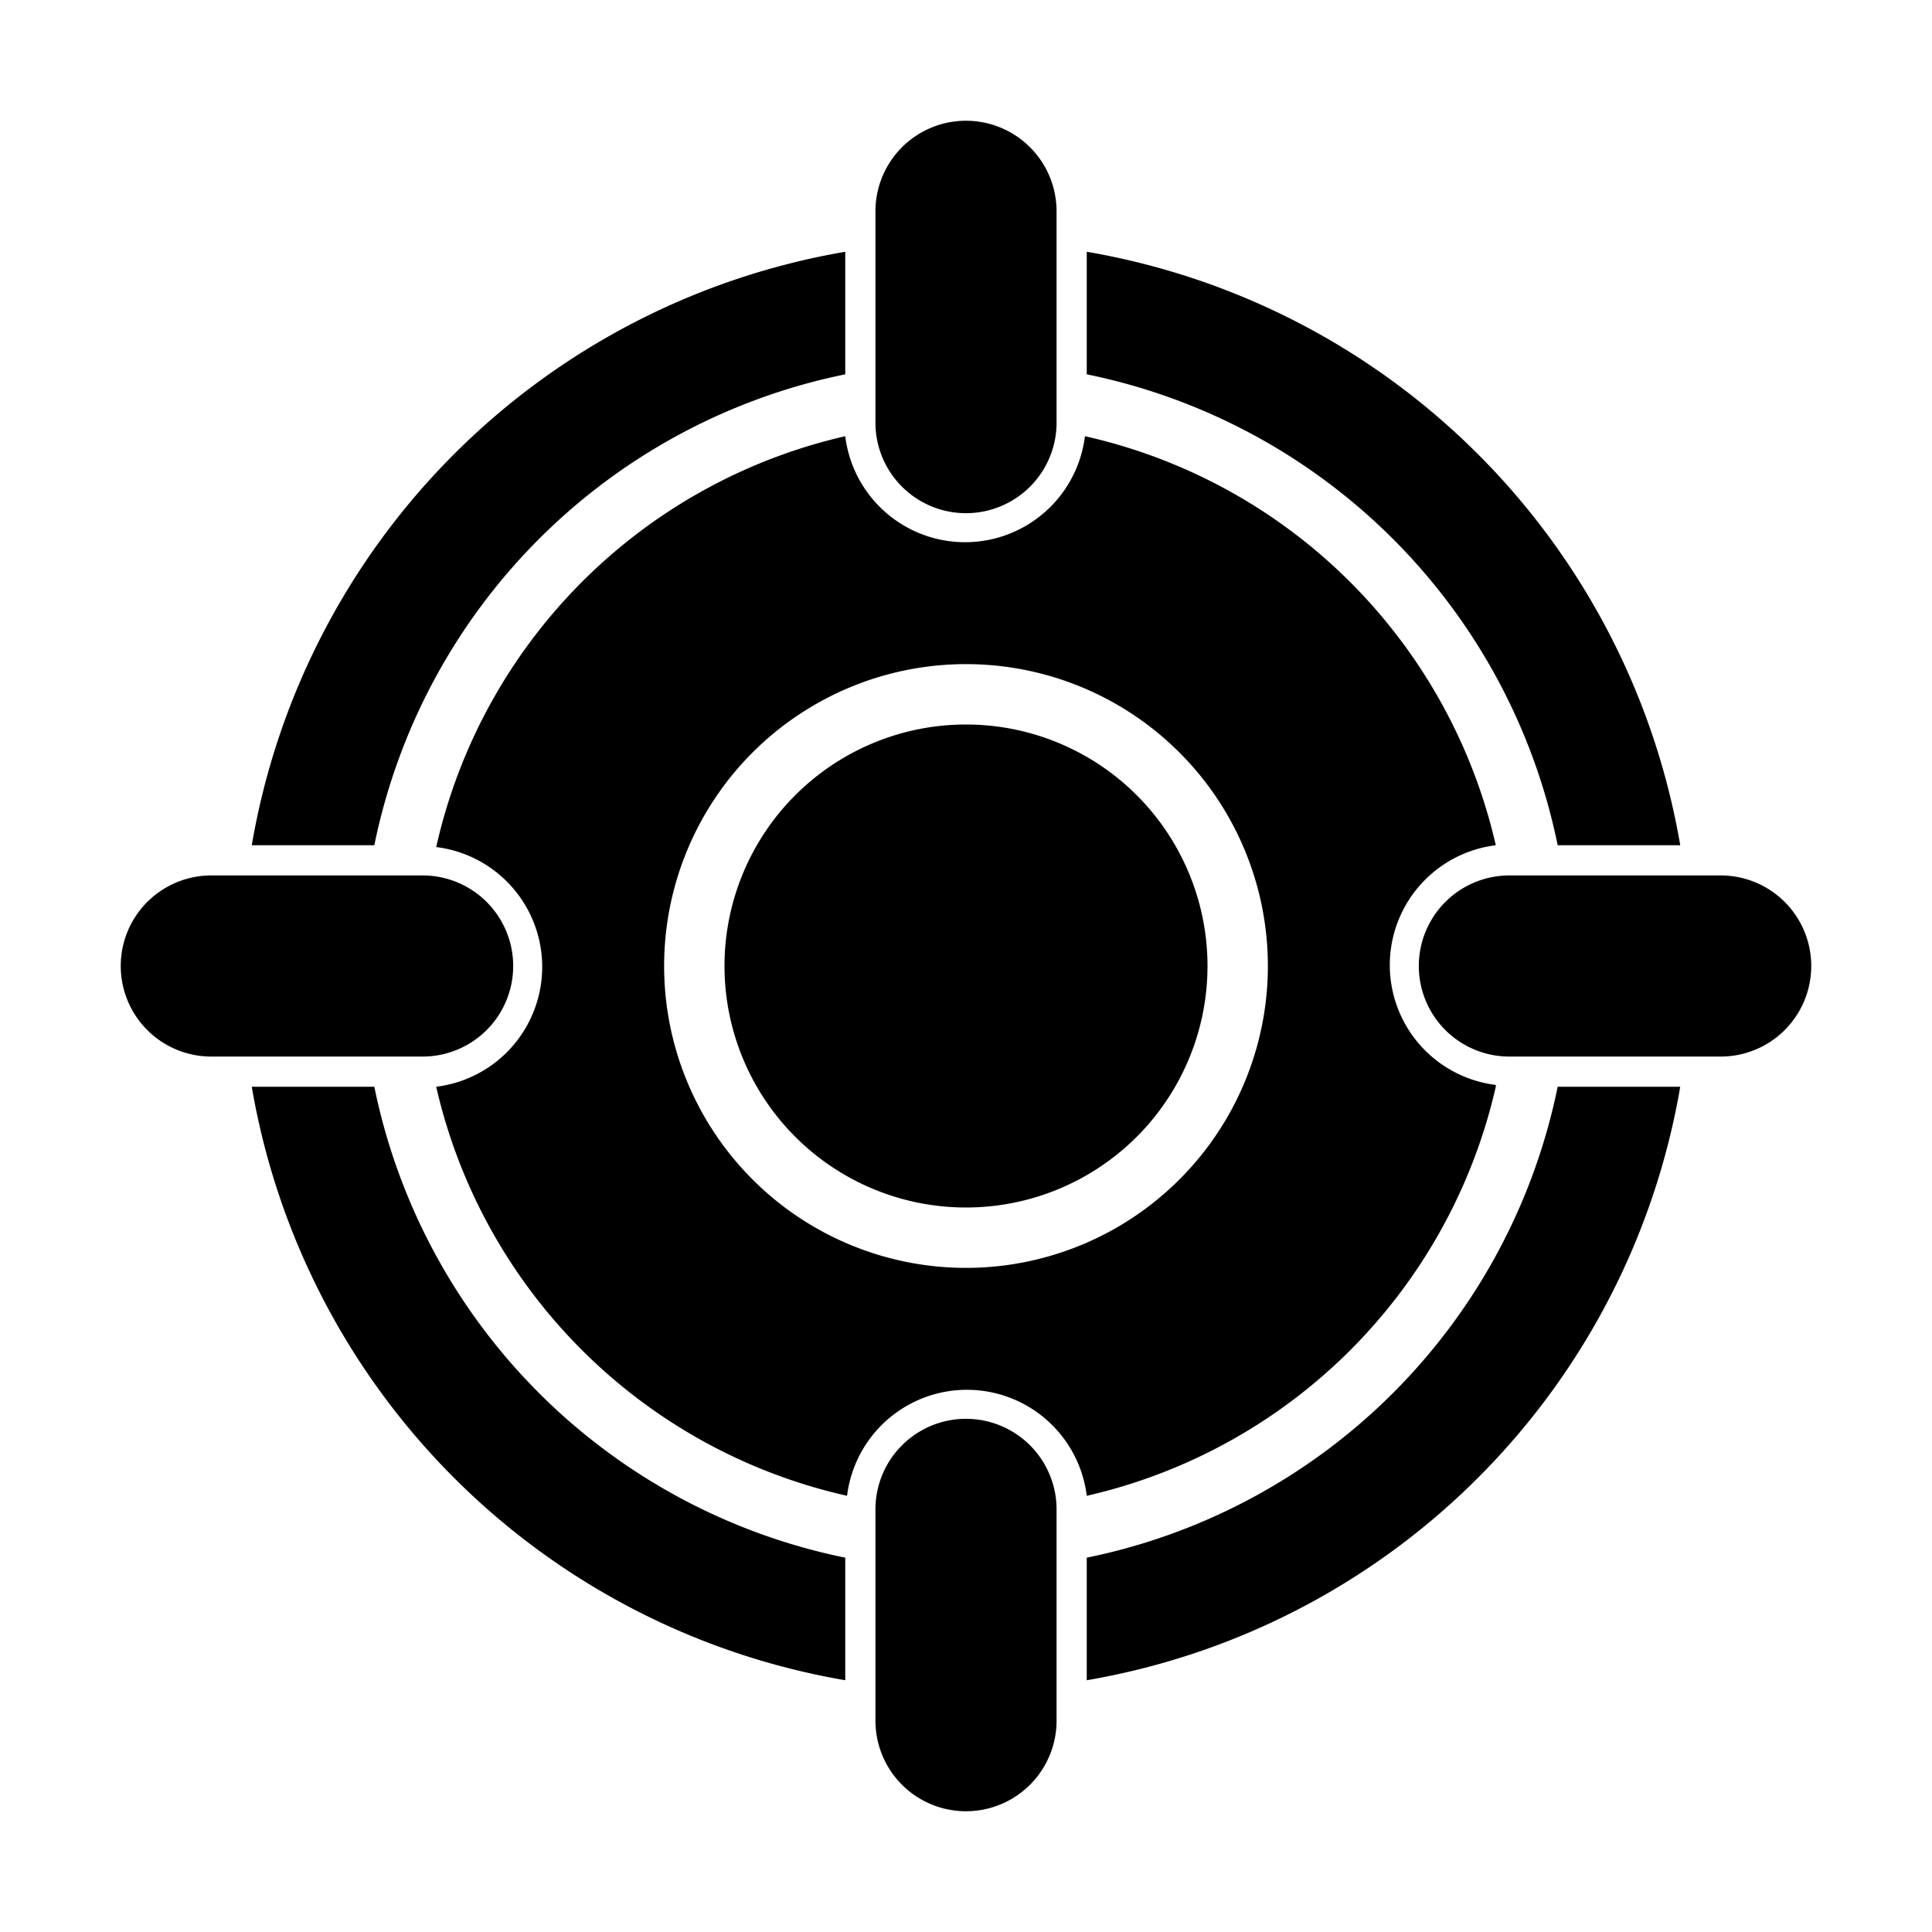 <svg xmlns="http://www.w3.org/2000/svg" viewBox="0 0 64 64" x="0px" y="0px"><title>02 Location, Current Location, Gps</title><g data-name="02 Location, Current Location, Gps"><path d="M35,7v7a3,3,0,0,1-6,0V7a3,3,0,0,1,6,0ZM57,29H50a3,3,0,0,0,0,6h7a3,3,0,0,0,0-6ZM14,29H7a3,3,0,0,0,0,6h7a3,3,0,0,0,0-6ZM32,47a3,3,0,0,0-3,3v7a3,3,0,0,0,6,0V50A3,3,0,0,0,32,47Zm0-23a8,8,0,1,0,8,8A8,8,0,0,0,32,24ZM49.55,36A18,18,0,0,1,36,49.55a4,4,0,0,0-7.94,0A18,18,0,0,1,14.45,36a4,4,0,0,0,0-7.94A18,18,0,0,1,28,14.45a4,4,0,0,0,7.94,0A18,18,0,0,1,49.55,28a4,4,0,0,0,0,7.94ZM42,32A10,10,0,1,0,32,42,10,10,0,0,0,42,32Zm13.66-4H51.6A20,20,0,0,0,36,12.4V8.34A24.06,24.06,0,0,1,55.66,28ZM28,8.34V12.4A20,20,0,0,0,12.4,28H8.34A24.06,24.06,0,0,1,28,8.34ZM55.66,36A24.06,24.06,0,0,1,36,55.66V51.6A20,20,0,0,0,51.6,36ZM28,51.6v4.06A24.06,24.06,0,0,1,8.34,36H12.4A20,20,0,0,0,28,51.6Z"></path></g></svg>